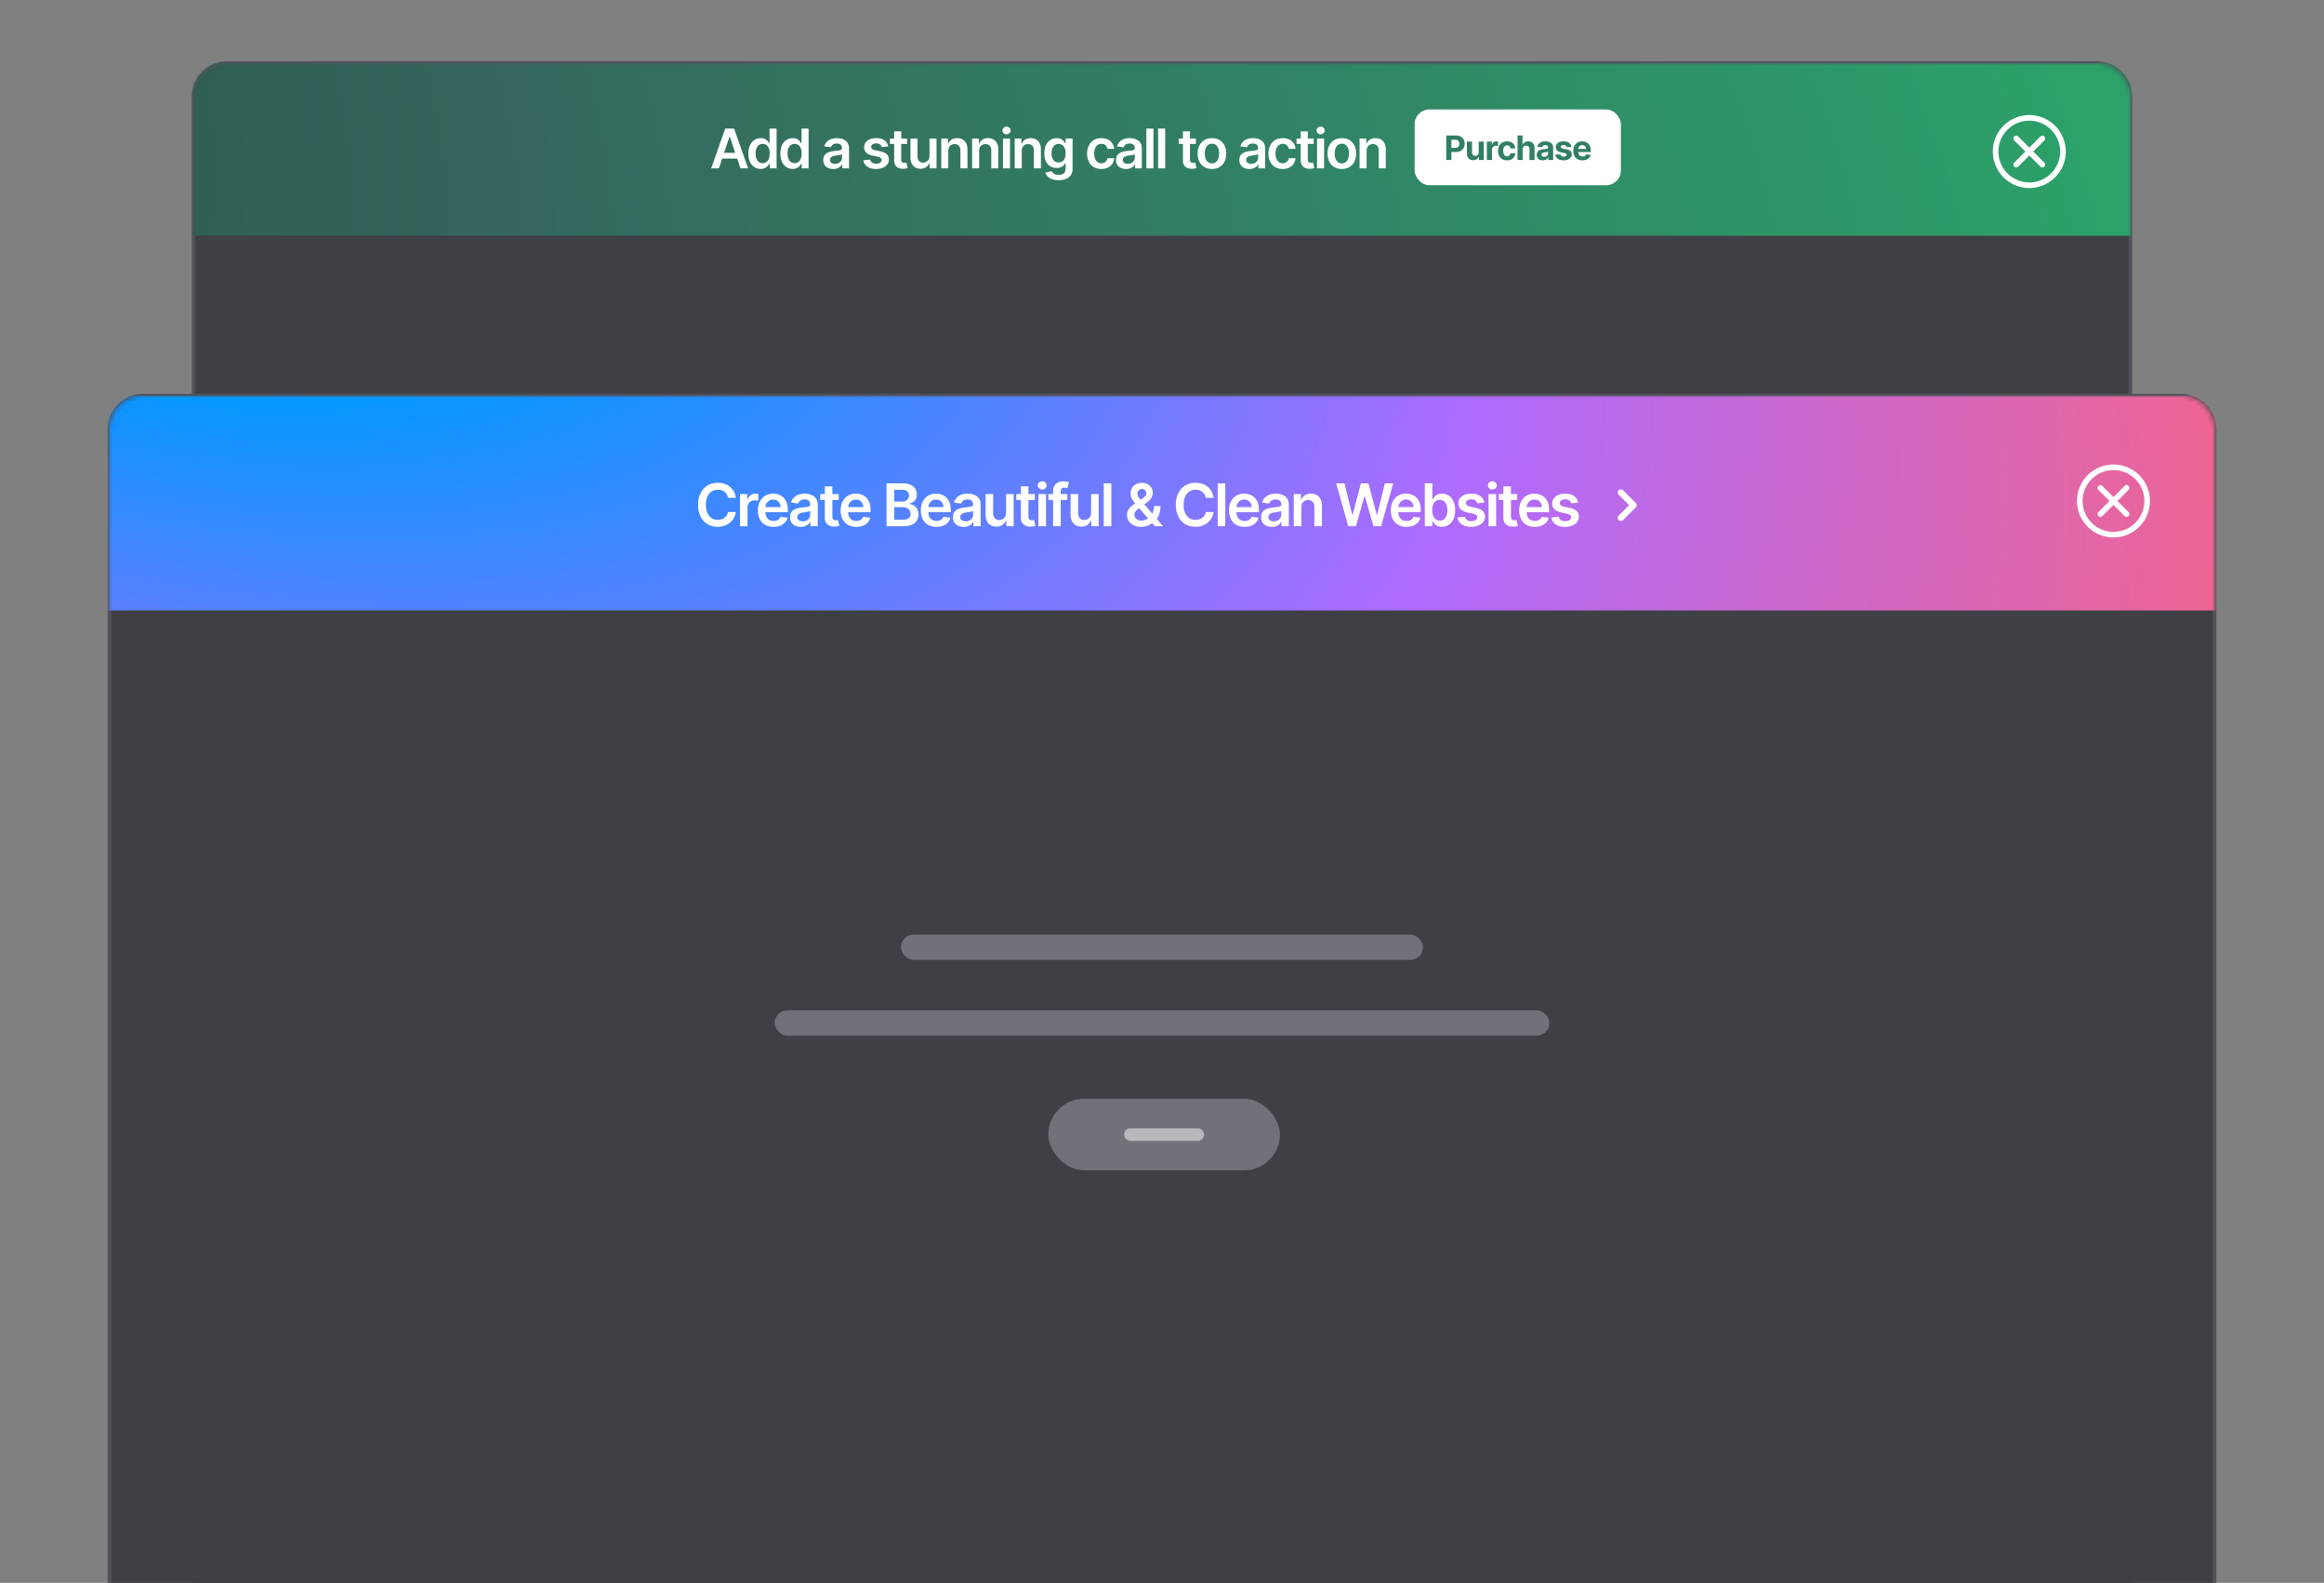 <svg xmlns="http://www.w3.org/2000/svg" xmlns:xlink="http://www.w3.org/1999/xlink" xmlns:v="https://vecta.io/nano" width="552" height="376"><rect width="100%" height="100%" fill="#808080" stroke="none"/><style><![CDATA[.B{fill:#fff}.C{fill-rule:nonzero}.D{stroke-linecap:round}.E{stroke-linejoin:round}.F{stroke-width:.875}.G{stroke-width:1.333}]]></style><defs><path d="M8 0h444a8 8 0 0 1 8 8v354h0H0V8a8 8 0 0 1 8-8z" id="A"></path><radialGradient cx="-69.502%" cy="-67.616%" fx="-69.502%" fy="-67.616%" r="1994.452%" gradientTransform="translate(-0.695, -0.676), scale(0.087, 1), rotate(12.371), scale(1, 0.511), translate(0.695, 0.676)" id="B"><stop stop-color="#153b2c" offset="0%"></stop><stop stop-color="#35675e" offset="51.691%"></stop><stop stop-color="#2ca26a" offset="100%"></stop></radialGradient><path d="M8 0h484a8 8 0 0 1 8 8v276h0H0V8a8 8 0 0 1 8-8z" id="C"></path><radialGradient cx="-2.736%" cy="-176.919%" fx="-2.736%" fy="-176.919%" r="1156.73%" gradientTransform="translate(-0.027, -1.769), scale(0.1, 1), rotate(18.449), scale(1, 0.511), translate(0.027, 1.769)" id="D"><stop stop-color="#03d2ff" offset="0%"></stop><stop stop-color="#0397ff" offset="26.151%"></stop><stop stop-color="#ae6bff" offset="60.335%"></stop><stop stop-color="#ff6377" offset="100%"></stop></radialGradient><path id="E" d="M12.682 14.124c-.557 0-1.056-.143-1.496-.429s-.788-.702-1.043-1.246-.383-1.206-.383-1.985c0-.788.13-1.453.39-1.997s.612-.954 1.055-1.233.937-.418 1.482-.418c.415 0 .757.07 1.025.21s.48.308.637.503.279.379.365.552h.069V4.545h1.676V14h-1.643v-1.117h-.102a2.8 2.8 0 0 1-.374.547 2.04 2.04 0 0 1-.646.492c-.268.135-.605.203-1.011.203zm.466-1.371c.354 0 .656-.096.905-.289s.439-.461.568-.806.194-.746.194-1.205-.064-.857-.192-1.196-.315-.602-.563-.789-.552-.282-.912-.282c-.372 0-.683.097-.933.291a1.76 1.76 0 0 0-.563.803c-.126.342-.189.732-.189 1.173s.064.838.192 1.184.317.619.568.817.559.298.926.298z"></path><path id="F" d="M29.914 14.143c-.449 0-.853-.081-1.212-.242a1.95 1.95 0 0 1-.849-.718c-.208-.317-.312-.708-.312-1.173 0-.4.074-.731.222-.993s.349-.471.605-.628.544-.276.866-.358a7.17 7.17 0 0 1 .999-.178l1.011-.118c.259-.035.447-.091.566-.166s.178-.193.178-.353v-.028c0-.348-.103-.617-.309-.808s-.503-.286-.891-.286c-.409 0-.733.089-.972.268s-.399.389-.482.632l-1.56-.222c.123-.431.326-.792.609-1.083s.629-.509 1.039-.656.862-.219 1.357-.219a4.42 4.42 0 0 1 1.02.12 2.9 2.9 0 0 1 .928.395c.28.183.506.432.676.746s.256.706.256 1.177V14h-1.607v-.974h-.055c-.102.197-.244.381-.427.552s-.412.308-.688.411-.598.155-.967.155zm.434-1.228a1.8 1.8 0 0 0 .873-.201c.246-.134.436-.312.57-.533s.201-.463.201-.725v-.836c-.052.043-.141.083-.265.12s-.264.069-.418.097l-.457.074-.392.055c-.249.034-.472.089-.669.166s-.352.184-.466.321-.171.313-.171.529c0 .308.112.54.337.697s.511.235.859.235z"></path><path id="G" d="M64.569 9.845V14h-1.671V6.909h1.597v1.205h.083a2.02 2.02 0 0 1 .782-.946c.359-.234.802-.351 1.332-.351.489 0 .916.105 1.281.314s.648.512.849.909.301.879.298 1.445V14h-1.671V9.743c0-.474-.122-.845-.367-1.113s-.582-.402-1.013-.402c-.292 0-.552.064-.778.192a1.34 1.34 0 0 0-.531.552c-.128.24-.192.531-.192.873z"></path><path id="H" d="M70.227 14V6.909h1.671V14h-1.671zm.84-8.097a.97.97 0 0 1-.683-.265.84.84 0 0 1-.286-.639c0-.252.095-.467.286-.644a.97.97 0 0 1 .683-.265c.268 0 .496.088.686.265a.85.85 0 0 1 .284.644c0 .249-.095.462-.284.639s-.418.265-.686.265z"></path><path id="I" d="M93.602 14.138c-.708 0-1.315-.155-1.821-.466a3.09 3.09 0 0 1-1.168-1.29c-.272-.549-.409-1.183-.409-1.9s.138-1.356.415-1.909.669-.983 1.175-1.293 1.106-.464 1.798-.464c.576 0 1.086.105 1.53.316s.799.508 1.064.891.415.83.452 1.341h-1.597c-.065-.342-.218-.627-.459-.856s-.564-.344-.967-.344c-.342 0-.642.092-.9.275s-.459.445-.602.787-.215.751-.215 1.228c0 .483.071.898.212 1.244s.341.612.598.799.559.279.907.279a1.51 1.51 0 0 0 .662-.141 1.31 1.31 0 0 0 .492-.409c.132-.179.223-.395.272-.651h1.597a2.77 2.77 0 0 1-.443 1.332 2.6 2.6 0 0 1-1.043.905c-.44.217-.957.325-1.551.325z"></path><path id="J" d="M116.043 6.909v1.293h-4.076V6.909h4.076zm-3.07-1.699h1.671v6.657c0 .225.035.396.104.515s.161.199.275.242.24.065.379.065c.105 0 .201-.008.289-.023l.201-.042.282 1.306c-.089.031-.216.065-.381.102s-.365.058-.602.065a2.7 2.7 0 0 1-1.131-.192 1.73 1.73 0 0 1-.796-.653c-.195-.295-.292-.665-.289-1.108V5.21z"></path><path id="K" d="M119.864 14.138c-.692 0-1.293-.152-1.8-.457s-.901-.731-1.18-1.279-.418-1.188-.418-1.92.139-1.374.418-1.925a3.08 3.08 0 0 1 1.18-1.283c.508-.305 1.108-.457 1.8-.457s1.293.152 1.8.457a3.08 3.08 0 0 1 1.18 1.283c.279.551.418 1.193.418 1.925s-.139 1.373-.418 1.92-.672.974-1.18 1.279-1.108.457-1.8.457zm.009-1.339c.375 0 .689-.104.942-.312s.441-.487.566-.838.187-.742.187-1.173a3.52 3.52 0 0 0-.187-1.18 1.88 1.88 0 0 0-.566-.843c-.252-.209-.566-.314-.942-.314-.385 0-.704.105-.958.314s-.443.49-.568.843a3.52 3.52 0 0 0-.187 1.18c0 .431.062.822.187 1.173s.314.63.568.838.573.312.958.312z"></path><path id="L" d="M441 29a8 8 0 1 0 0-16 8 8 0 1 0 0 16zm3.111-11.111l-6.222 6.222m0-6.222l6.222 6.222"></path><path id="M" d="M17.919 10.823c-.766 0-1.426-.16-1.981-.48s-.982-.774-1.28-1.362-.447-1.282-.447-2.081c0-.786.15-1.476.45-2.071s.72-1.059 1.26-1.392 1.175-.5 1.904-.5c.471 0 .916.075 1.335.226s.79.384 1.114.699.578.715.763 1.201.278 1.063.278 1.733v.552h-6.259V6.135h4.534a1.95 1.95 0 0 0-.224-.922c-.146-.27-.349-.483-.609-.639s-.563-.234-.907-.234c-.368 0-.691.089-.969.266s-.495.409-.649.696a2 2 0 0 0-.236.942v1.059c0 .444.081.824.244 1.141a1.72 1.72 0 0 0 .681.726c.292.167.633.251 1.024.251.262 0 .499-.037.711-.112s.396-.185.552-.331.273-.326.353-.542l1.68.189c-.106.444-.307.831-.604 1.161s-.675.585-1.136.766-.988.271-1.581.271z"></path><path id="N" d="M24.39 10.828c-.484 0-.919-.087-1.305-.261a2.1 2.1 0 0 1-.915-.773c-.224-.341-.336-.762-.336-1.263 0-.431.08-.787.239-1.069s.376-.507.651-.676.586-.297.932-.385a7.72 7.72 0 0 1 1.076-.191l1.089-.127c.278-.038.481-.098.609-.179s.191-.208.191-.38v-.03c0-.375-.111-.665-.333-.87s-.542-.308-.96-.308c-.441 0-.79.096-1.047.288s-.43.419-.52.681l-1.68-.239c.133-.464.351-.853.656-1.166s.678-.549 1.119-.706a4.32 4.32 0 0 1 1.462-.236 4.76 4.76 0 0 1 1.099.129c.365.086.698.228.999.425s.544.465.728.803.276.761.276 1.268v5.111h-1.73V9.625h-.06c-.109.212-.263.41-.46.594s-.444.331-.741.442-.644.167-1.042.167zm.467-1.322c.361 0 .674-.072.94-.216a1.58 1.58 0 0 0 .614-.574 1.48 1.48 0 0 0 .216-.781v-.9c-.056.046-.152.089-.286.129s-.284.075-.45.104l-.492.08-.423.06c-.268.036-.509.096-.721.179s-.379.198-.502.346a.86.86 0 0 0-.184.569c0 .331.121.582.363.751s.55.254.925.254z"></path><path id="O" d="M73.157 7.462V3.038h1.8v7.636h-1.745V9.317h-.08a2.3 2.3 0 0 1-.848 1.049c-.393.272-.876.408-1.449.408-.5 0-.942-.112-1.325-.336a2.29 2.29 0 0 1-.897-.979c-.215-.429-.323-.949-.323-1.559V3.038h1.8v4.584c0 .484.133.868.398 1.153s.613.428 1.044.428a1.65 1.65 0 0 0 .771-.194 1.58 1.58 0 0 0 .614-.579c.161-.257.241-.579.241-.967z"></path><path id="P" d="M79.976 3.038V4.43h-4.39V3.038h4.39zm-3.306-1.83h1.8v7.169c0 .242.037.427.112.554s.173.215.296.261.259.07.408.07c.113 0 .216-.008.311-.025l.216-.045.303 1.407c-.096.033-.233.07-.41.109s-.394.063-.649.07c-.451.013-.857-.056-1.218-.206s-.647-.385-.858-.703-.314-.716-.311-1.193V1.208z"></path><path id="Q" d="M80.84 10.674V3.038h1.8v7.636h-1.8zm.905-8.72c-.285 0-.53-.095-.736-.286s-.308-.42-.308-.689a.91.91 0 0 1 .308-.694c.205-.191.451-.286.736-.286a1.04 1.04 0 0 1 .738.286c.204.191.306.422.306.694a.91.91 0 0 1-.306.689 1.04 1.04 0 0 1-.738.286z"></path><path id="R" d="M186.748 5.056l-1.641.179a1.34 1.34 0 0 0-.241-.467c-.114-.146-.268-.263-.46-.353s-.428-.134-.706-.134c-.375 0-.689.081-.942.244s-.379.373-.375.631c-.003.222.079.403.246.542s.445.254.833.343l1.303.278c.723.156 1.26.403 1.613.741s.531.781.534 1.327c-.003.481-.143.904-.42 1.27s-.66.652-1.151.858-1.054.308-1.69.308c-.935 0-1.687-.196-2.257-.589s-.91-.94-1.019-1.643l1.755-.169c.08.345.249.605.507.781s.595.263 1.009.263c.428 0 .771-.088 1.032-.263s.39-.393.39-.651a.68.68 0 0 0-.251-.542c-.167-.143-.427-.252-.778-.328l-1.303-.273c-.732-.152-1.274-.41-1.626-.773s-.525-.823-.522-1.38c-.003-.471.125-.879.385-1.225s.623-.615 1.089-.805 1.003-.286 1.613-.286c.895 0 1.6.191 2.115.572s.834.897.957 1.546z"></path></defs><g fill="none" fill-rule="evenodd"><g transform="translate(46 15)"><mask id="S" class="B"><use xlink:href="#A"></use></mask><use stroke="#52525b" fill="#3f3f46" xlink:href="#A" class="F"></use><g mask="url(#S)"><g transform="translate(128 128)"><g fill="#e9ecef"><rect x="30" width="144" height="6" rx="3"></rect><rect y="18" width="204" height="6" rx="3"></rect></g><g transform="translate(75 39)"><rect fill="#adb5bd" width="55" height="17" rx="8.5"></rect><rect opacity=".5" x="18" y="7" width="19" height="3" rx="1.5" class="B"></rect></g></g></g><g mask="url(#S)"><g transform="translate(-5)"><path fill="url(#B)" d="M0 0h470v41H0z"></path><g transform="translate(127 11)"><g transform="translate(168)"><rect width="49" height="18" rx="3.5" class="B"></rect><g fill="#317f62" class="C"><path d="M7.507 12V6.182H9.8c.442 0 .818.084 1.128.252a1.74 1.74 0 0 1 .712.697c.164.297.246.637.246 1.022s-.083.728-.25 1.023a1.73 1.73 0 0 1-.723.69c-.315.165-.696.248-1.143.248H8.307v-.986h1.264a1.24 1.24 0 0 0 .587-.124.81.81 0 0 0 .348-.343c.077-.146.116-.316.116-.508a1.06 1.06 0 0 0-.116-.507.79.79 0 0 0-.349-.337c-.156-.08-.352-.12-.59-.12h-.83V12h-1.23zm7.719-1.859V7.637h1.209V12h-1.161v-.793h-.045a1.29 1.29 0 0 1-.489.617c-.228.156-.506.233-.834.233a1.48 1.48 0 0 1-.771-.198 1.35 1.35 0 0 1-.519-.566c-.124-.245-.187-.537-.188-.877v-2.78h1.209V10.2c.001.257.07.46.207.61s.32.224.55.224a.86.86 0 0 0 .408-.101c.127-.067.229-.168.308-.3s.117-.296.116-.492zM17.165 12V7.637h1.173v.761h.045c.08-.27.213-.475.4-.614s.403-.209.647-.209a1.97 1.97 0 0 1 .196.01c.07.007.131.017.184.03v1.076a1.34 1.34 0 0 0-.234-.047 2.19 2.19 0 0 0-.277-.019.97.97 0 0 0-.475.115.85.85 0 0 0-.33.319c-.08.136-.12.294-.12.472V12h-1.209zm4.798.084c-.448 0-.832-.095-1.152-.286s-.566-.455-.738-.793-.257-.729-.257-1.171.087-.838.26-1.176a1.92 1.92 0 0 1 .74-.793c.32-.19.701-.285 1.143-.285.38 0 .713.069.999.207a1.66 1.66 0 0 1 .679.583 1.71 1.71 0 0 1 .274.88H22.77c-.033-.217-.118-.393-.254-.526s-.316-.201-.539-.201a.81.81 0 0 0-.489.152c-.14.101-.248.248-.326.441s-.116.427-.116.702.038.514.115.709.185.344.325.446a.81.81 0 0 0 .491.154.8.8 0 0 0 .374-.085.73.73 0 0 0 .275-.248c.073-.109.121-.24.145-.395h1.141a1.79 1.79 0 0 1-.27.88 1.64 1.64 0 0 1-.669.592c-.284.141-.62.212-1.008.212zm3.698-2.607V12h-1.209V6.182h1.175v2.225h.05a1.26 1.26 0 0 1 .48-.607c.22-.147.495-.221.825-.221.304 0 .569.066.796.197a1.34 1.34 0 0 1 .527.565c.125.245.187.538.186.879V12h-1.209V9.437c.001-.268-.067-.477-.204-.627s-.329-.225-.576-.225a.88.88 0 0 0-.436.106.74.74 0 0 0-.297.306c-.071.133-.107.294-.108.482zm4.79 2.605c-.278 0-.525-.049-.743-.146a1.17 1.17 0 0 1-.516-.434c-.126-.192-.189-.432-.189-.72 0-.243.044-.447.132-.611s.209-.296.363-.397.328-.177.525-.228.403-.088.619-.109l.612-.073c.155-.024.268-.059.339-.107s.106-.118.106-.211V9.03c0-.18-.057-.32-.17-.418s-.273-.148-.478-.148c-.218 0-.391.048-.52.143s-.214.215-.255.359l-1.12-.091a1.53 1.53 0 0 1 .335-.689 1.63 1.63 0 0 1 .646-.449c.264-.105.571-.158.919-.158.244 0 .476.029.698.086s.42.145.593.264a1.29 1.29 0 0 1 .411.458 1.39 1.39 0 0 1 .151.67V12H31.76v-.605h-.034a1.23 1.23 0 0 1-.281.359 1.25 1.25 0 0 1-.423.241c-.165.058-.356.086-.571.086zm.348-.834a1 1 0 0 0 .471-.107.82.82 0 0 0 .32-.289.75.75 0 0 0 .116-.411v-.464a.61.61 0 0 1-.154.066c-.066.02-.14.038-.22.054l-.243.043-.221.033c-.142.02-.267.053-.373.099a.61.61 0 0 0-.248.184c-.059.077-.088.172-.088.286 0 .166.06.292.181.378s.274.129.46.129zM37.24 8.88l-1.107.068a.6.6 0 0 0-.123-.256c-.062-.077-.144-.138-.246-.184s-.223-.069-.363-.069c-.187 0-.346.039-.474.118s-.193.182-.191.312a.33.33 0 0 0 .123.265c.083.072.226.129.429.173l.791.159c.424.087.74.227.948.42s.312.447.313.762c-.001.286-.085.537-.252.753a1.63 1.63 0 0 1-.687.503c-.291.12-.626.18-1.004.18-.578 0-1.038-.12-1.38-.361a1.39 1.39 0 0 1-.599-.986l1.189-.064a.61.61 0 0 0 .262.403.94.94 0 0 0 .532.138c.211 0 .382-.041.512-.124s.196-.189.197-.319c-.001-.111-.047-.201-.138-.272s-.231-.126-.421-.164l-.755-.15c-.427-.084-.744-.232-.952-.443s-.311-.479-.31-.805a1.16 1.16 0 0 1 .228-.724c.153-.202.368-.359.646-.468a2.66 2.66 0 0 1 .974-.164c.551 0 .986.116 1.303.349a1.35 1.35 0 0 1 .556.951z"></path><path d="M39.854 12.084c-.448 0-.833-.091-1.157-.273s-.572-.441-.746-.777-.261-.735-.261-1.195c0-.449.087-.843.262-1.182s.42-.603.737-.793.689-.284 1.117-.284c.289 0 .557.046.806.137s.466.23.653.414a1.9 1.9 0 0 1 .436.692 2.75 2.75 0 0 1 .157.972v.332h-3.684v-.75h2.545c-.001-.173-.04-.328-.116-.462a.83.83 0 0 0-.314-.318.91.91 0 0 0-.463-.116c-.183 0-.345.043-.486.128s-.252.198-.332.339-.121.298-.123.47v.714c0 .216.041.403.122.56s.195.278.343.363.322.127.524.127a1.13 1.13 0 0 0 .37-.057.79.79 0 0 0 .287-.17c.08-.075.141-.168.182-.277l1.118.073a1.53 1.53 0 0 1-.347.704 1.73 1.73 0 0 1-.676.465c-.276.11-.594.165-.954.165z"></path></g></g><g class="B C"><path d="M2.749 14H.921l3.328-9.455h2.114L9.697 14H7.869L5.344 6.484H5.27L2.749 14zm.06-3.707h4.986v1.376H2.809v-1.376z"></path><use xlink:href="#E"></use><use xlink:href="#E" x="7.597"></use><use xlink:href="#F"></use><path d="M42.98 8.783l-1.523.166a1.24 1.24 0 0 0-.224-.434 1.15 1.15 0 0 0-.427-.328c-.178-.083-.397-.125-.656-.125-.348 0-.639.075-.875.226s-.352.346-.349.586a.61.61 0 0 0 .229.503c.155.129.413.235.773.319l1.21.259c.671.145 1.17.374 1.498.688s.493.725.496 1.233a1.93 1.93 0 0 1-.39 1.18c-.257.341-.613.606-1.069.796s-.979.286-1.57.286c-.868 0-1.567-.182-2.096-.547a2.18 2.18 0 0 1-.946-1.526l1.63-.157c.074.32.231.562.471.725s.552.245.937.245c.397 0 .716-.082.958-.245s.362-.365.362-.605a.63.63 0 0 0-.233-.503c-.155-.132-.396-.234-.722-.305l-1.21-.254c-.68-.142-1.183-.381-1.51-.718s-.488-.764-.485-1.281c-.003-.437.116-.816.358-1.138s.579-.571 1.011-.748.932-.265 1.498-.265c.831 0 1.486.177 1.964.531a2.24 2.24 0 0 1 .889 1.436zm4.476-1.874v1.293H43.38V6.909h4.076zm-3.07-1.699h1.671v6.657c0 .225.035.396.104.515a.53.53 0 0 0 .275.242c.114.043.24.065.379.065a1.72 1.72 0 0 0 .289-.023l.201-.042.282 1.306a3.67 3.67 0 0 1-.381.102c-.165.037-.365.058-.602.065a2.7 2.7 0 0 1-1.131-.192 1.73 1.73 0 0 1-.796-.653c-.195-.295-.292-.665-.289-1.108V5.21zm8.391 5.807V6.909h1.671V14h-1.62v-1.26h-.074c-.16.397-.422.722-.787.974s-.813.379-1.346.379c-.465 0-.875-.104-1.23-.312s-.633-.511-.833-.909-.3-.881-.3-1.447V6.909h1.671v4.256c0 .449.123.806.369 1.071s.569.397.969.397c.246 0 .485-.06.716-.18a1.46 1.46 0 0 0 .57-.538c.149-.239.224-.538.224-.898zm4.463-1.172V14h-1.671V6.909h1.597v1.205h.083a2.02 2.02 0 0 1 .782-.946c.359-.234.802-.351 1.332-.351.489 0 .916.105 1.281.314s.648.512.849.909.301.879.298 1.445V14H60.12V9.743c0-.474-.122-.845-.367-1.113s-.582-.402-1.013-.402c-.292 0-.552.064-.778.192a1.34 1.34 0 0 0-.531.552c-.128.24-.192.531-.192.873z"></path><use xlink:href="#G"></use><use xlink:href="#H"></use><path d="M74.689 9.845V14h-1.671V6.909h1.597v1.205h.083a2.02 2.02 0 0 1 .782-.946c.359-.234.802-.351 1.332-.351.489 0 .916.105 1.281.314s.648.512.849.909.301.879.298 1.445V14h-1.67V9.743c0-.474-.122-.845-.367-1.113s-.582-.402-1.013-.402c-.292 0-.552.064-.778.192a1.34 1.34 0 0 0-.531.552c-.128.24-.192.531-.192.873zm8.742 6.961c-.6 0-1.116-.081-1.547-.242s-.777-.378-1.039-.649a2.24 2.24 0 0 1-.545-.9l1.505-.365c.068.138.166.276.295.413a1.49 1.49 0 0 0 .524.342c.22.091.498.136.833.136.474 0 .866-.115 1.177-.344s.466-.606.466-1.129v-1.343h-.083a2.44 2.44 0 0 1-.376.531c-.164.182-.382.334-.651.457s-.607.185-1.013.185c-.545 0-1.038-.128-1.48-.385s-.792-.642-1.053-1.154-.39-1.155-.39-1.927c0-.779.13-1.436.39-1.974s.612-.945 1.055-1.223a2.73 2.73 0 0 1 1.482-.418c.415 0 .758.07 1.027.21s.484.308.644.503a2.83 2.83 0 0 1 .365.552h.092V6.909h1.648v7.206c0 .606-.145 1.108-.434 1.505s-.685.694-1.186.891-1.071.295-1.708.295zm.014-4.219c.354 0 .656-.086.905-.259s.439-.42.568-.743.194-.711.194-1.163c0-.446-.064-.837-.192-1.173a1.71 1.71 0 0 0-.563-.782c-.248-.186-.552-.279-.912-.279-.372 0-.683.097-.933.291s-.437.459-.563.796-.189.719-.189 1.147c0 .434.064.813.192 1.138s.317.577.568.757.559.27.926.27z"></path><use xlink:href="#I"></use><use xlink:href="#F" x="69.544"></use><path d="M105.961 4.545V14h-1.671V4.545zm2.791 0V14h-1.671V4.545z"></path><use xlink:href="#J"></use><use xlink:href="#K"></use><path d="M128.747 14.143c-.449 0-.853-.081-1.212-.242a1.95 1.95 0 0 1-.849-.718c-.208-.317-.312-.708-.312-1.173 0-.4.074-.731.222-.993s.349-.471.605-.628.544-.276.866-.358a7.17 7.17 0 0 1 .999-.178l1.011-.118c.259-.035.447-.091.566-.166s.178-.193.178-.353v-.028c0-.348-.103-.617-.309-.808s-.503-.286-.891-.286c-.409 0-.733.089-.972.268s-.399.389-.482.632l-1.56-.222c.123-.431.326-.792.609-1.083s.629-.509 1.039-.656.862-.219 1.357-.219a4.42 4.42 0 0 1 1.02.12 2.9 2.9 0 0 1 .928.395c.28.183.506.432.676.746s.256.706.256 1.177V14h-1.607v-.974h-.055a2.03 2.03 0 0 1-.427.552c-.183.171-.412.308-.688.411s-.598.155-.967.155zm.434-1.228a1.8 1.8 0 0 0 .873-.201c.246-.134.436-.312.57-.533s.201-.463.201-.725v-.836c-.052.043-.141.083-.265.12s-.264.069-.418.097l-.457.074-.392.055c-.249.034-.472.089-.669.166s-.352.184-.466.321-.171.313-.171.529c0 .308.112.54.337.697s.511.235.859.235z"></path><use xlink:href="#I" x="43.069"></use><use xlink:href="#J" x="27.985"></use><use xlink:href="#H" x="74.603"></use><use xlink:href="#K" x="30.85"></use><use xlink:href="#G" x="92.029"></use></g></g><use xlink:href="#L" stroke="#fff" class="D E G"></use></g></g></g><g transform="translate(26 94)"><mask id="T" class="B"><use xlink:href="#C"></use></mask><use stroke="#52525b" fill="#3f3f46" xlink:href="#C" class="F"></use><g mask="url(#T)"><g transform="translate(158 128)"><g fill="#71717a"><rect x="30" width="124" height="6" rx="3"></rect><rect y="18" width="184" height="6" rx="3"></rect></g><g transform="translate(65 39)"><rect fill="#71717a" width="55" height="17" rx="8.5"></rect><rect opacity=".5" x="18" y="7" width="19" height="3" rx="1.5" class="B"></rect></g></g></g><g mask="url(#T)"><g transform="translate(-5)"><path fill="url(#D)" d="M0 0h510v51H0z"></path><use xlink:href="#L" x="40" y="4" stroke="#fff" class="D E G"></use><g transform="translate(144.808 17)"><g transform="translate(0 3.326)"><g class="B C"><path d="M8.974 3.928h-1.86a2.34 2.34 0 0 0-.293-.813c-.143-.237-.32-.438-.532-.604a2.26 2.26 0 0 0-.723-.375c-.27-.085-.561-.127-.873-.127-.554 0-1.044.138-1.472.415s-.762.681-1.004 1.213-.363 1.181-.363 1.946c0 .779.122 1.434.365 1.966s.578.933 1.004 1.203.914.405 1.464.405a2.93 2.93 0 0 0 .858-.122c.267-.081.507-.201.721-.36a2.19 2.19 0 0 0 .542-.587c.148-.232.249-.497.306-.795l1.859.01a4.05 4.05 0 0 1-.45 1.362 4.02 4.02 0 0 1-.902 1.121c-.371.323-.805.575-1.303.756s-1.049.271-1.656.271c-.895 0-1.694-.207-2.396-.621S1.011 9.179.607 8.397 0 6.677 0 5.583.204 3.547.612 2.767 1.574 1.389 2.277.974 3.775.353 4.663.353c.567 0 1.094.08 1.581.239a4.08 4.08 0 0 1 1.303.699c.382.307.695.681.942 1.124s.408.947.485 1.514zm.972 6.746V3.038h1.745V4.31h.08c.139-.441.379-.781.718-1.022a1.96 1.96 0 0 1 1.166-.36l.336.012a2.46 2.46 0 0 1 .311.037v1.656a1.98 1.98 0 0 0-.36-.072 3.65 3.65 0 0 0-.475-.032 1.82 1.82 0 0 0-.882.211c-.26.141-.465.336-.614.584s-.224.535-.224.86v4.489h-1.8z"></path><use xlink:href="#M"></use><use xlink:href="#N"></use><path d="M33.406 3.038V4.43h-4.39V3.038h4.39zM30.1 1.208h1.8v7.169c0 .242.037.427.112.554s.173.215.296.261.259.07.408.07c.113 0 .216-.008.311-.025l.216-.045.303 1.407c-.096.033-.233.07-.41.109s-.394.063-.649.07c-.451.013-.857-.056-1.218-.206s-.647-.385-.858-.703-.314-.716-.311-1.193V1.208z"></path><use xlink:href="#M" x="19.652"></use><path d="M44.756 10.674V.492h3.898c.736 0 1.348.115 1.837.346s.855.544 1.099.942.365.848.365 1.352c0 .414-.08.768-.239 1.061a2 2 0 0 1-.641.713c-.268.182-.568.313-.9.393v.099c.361.02.708.13 1.042.331s.606.483.818.848.318.805.318 1.322c0 .527-.128 1-.383 1.419s-.64.75-1.153.992-1.16.363-1.939.363h-4.121zM46.6 9.133h1.984c.67 0 1.153-.128 1.449-.385a1.25 1.25 0 0 0 .445-.992c0-.302-.075-.574-.224-.818a1.56 1.56 0 0 0-.636-.577c-.275-.141-.603-.211-.984-.211H46.6v2.983zm0-4.31h1.825a2.03 2.03 0 0 0 .86-.176c.255-.118.457-.285.604-.502s.221-.475.221-.773c0-.394-.138-.719-.415-.974s-.687-.383-1.23-.383H46.6v2.809z"></path><use xlink:href="#M" x="38.697"></use><use xlink:href="#N" x="38.697"></use><use xlink:href="#O"></use><use xlink:href="#P"></use><use xlink:href="#Q"></use><path d="M87.713 3.038V4.43h-4.514V3.038h4.514zm-3.386 7.636V2.317c0-.514.107-.941.321-1.283s.501-.597.863-.766.762-.254 1.203-.254c.312 0 .588.025.83.075l.537.134-.358 1.392a3.63 3.63 0 0 0-.288-.072c-.116-.025-.245-.037-.388-.037-.335 0-.571.08-.708.241s-.206.39-.206.689v8.238h-1.805z"></path><use xlink:href="#O" x="20.192"></use><path d="M98.155.492v10.182h-1.8V.492zm7.08 10.331c-.696 0-1.294-.126-1.795-.378s-.886-.592-1.156-1.022-.405-.914-.405-1.454c0-.408.084-.769.251-1.084s.399-.607.696-.875.641-.535 1.032-.8l1.805-1.228c.265-.172.467-.355.604-.547a1.13 1.13 0 0 0 .206-.676c0-.219-.092-.426-.276-.621s-.437-.293-.758-.293c-.215 0-.405.051-.569.152a1.08 1.08 0 0 0-.383.395 1.04 1.04 0 0 0-.137.517c0 .222.062.447.186.676s.287.466.487.711l.644.781 4.778 5.598h-1.949l-3.967-4.544-.853-1.019c-.273-.335-.497-.684-.671-1.047s-.261-.757-.261-1.181c0-.481.111-.911.333-1.29a2.38 2.38 0 0 1 .932-.897c.399-.219.868-.328 1.404-.328s.998.106 1.382.318a2.31 2.31 0 0 1 .89.845c.209.351.313.734.313 1.148 0 .481-.119.911-.358 1.29s-.57.723-.994 1.032l-2.058 1.506c-.338.245-.58.493-.726.743s-.219.463-.219.639a1.36 1.36 0 0 0 .204.731c.136.219.327.394.574.525s.536.196.868.196c.365 0 .724-.082 1.079-.246s.678-.399.969-.703.524-.67.696-1.096.259-.899.259-1.419h1.546c0 .643-.071 1.202-.214 1.678s-.326.877-.552 1.203-.464.587-.716.783l-.229.169-.229.169a3.36 3.36 0 0 1-1.255.716 4.63 4.63 0 0 1-1.409.229zm17.218-6.895h-1.859a2.34 2.34 0 0 0-.293-.813c-.143-.237-.32-.438-.532-.604a2.26 2.26 0 0 0-.723-.375c-.27-.085-.561-.127-.873-.127-.554 0-1.044.138-1.472.415s-.762.681-1.004 1.213-.363 1.181-.363 1.946c0 .779.122 1.434.365 1.966s.578.933 1.004 1.203.914.405 1.464.405a2.93 2.93 0 0 0 .858-.122c.267-.081.507-.201.721-.36a2.19 2.19 0 0 0 .542-.587c.148-.232.249-.497.306-.795l1.859.01a4.05 4.05 0 0 1-.45 1.362 4.02 4.02 0 0 1-.902 1.121c-.371.323-.805.575-1.303.756s-1.049.271-1.656.271c-.895 0-1.694-.207-2.396-.621s-1.256-1.013-1.661-1.795-.607-1.72-.607-2.814.204-2.036.612-2.816.963-1.378 1.665-1.792 1.498-.621 2.386-.621c.567 0 1.094.08 1.581.239a4.08 4.08 0 0 1 1.303.699c.382.307.695.681.942 1.124s.408.947.485 1.514zm2.772-3.436v10.182h-1.8V.492z"></path><use xlink:href="#M" x="111.893"></use><use xlink:href="#N" x="111.893"></use><path d="M143.286 6.2v4.474h-1.8V3.038h1.72v1.298h.089a2.18 2.18 0 0 1 .843-1.019c.386-.252.864-.378 1.434-.378.527 0 .987.113 1.38.338s.698.552.915.979.324.946.321 1.556v4.862h-1.8V6.09c0-.51-.132-.91-.395-1.198s-.627-.433-1.091-.433c-.315 0-.594.069-.838.206s-.434.336-.572.594-.206.572-.206.94zm11.148 4.474L151.56.492h1.984l1.835 7.482h.094l1.959-7.482h1.805l1.964 7.487h.089l1.835-7.487h1.984l-2.874 10.182h-1.82l-2.038-7.144h-.08l-2.043 7.144z"></path><use xlink:href="#M" x="150.339"></use><path d="M172.611 10.674V.492h1.8V4.3h.075c.093-.186.224-.384.393-.594s.398-.391.686-.542.656-.226 1.104-.226c.59 0 1.123.15 1.598.45s.853.742 1.134 1.327.42 1.302.42 2.15c0 .839-.138 1.551-.413 2.138s-.65 1.034-1.124 1.342-1.011.462-1.611.462c-.437 0-.8-.073-1.089-.219s-.52-.322-.694-.529-.309-.404-.405-.589h-.104v1.203h-1.77zm1.765-3.818c0 .494.07.926.211 1.298s.345.66.612.868.591.311.972.311c.398 0 .731-.107.999-.321a1.96 1.96 0 0 0 .609-.88c.138-.373.206-.798.206-1.275a3.63 3.63 0 0 0-.204-1.263c-.136-.368-.338-.656-.607-.865s-.603-.313-1.004-.313c-.384 0-.711.101-.979.303s-.471.486-.609.85-.206.794-.206 1.288z"></path><use xlink:href="#R"></use><use xlink:href="#Q" x="106.915"></use><use xlink:href="#P" x="114.598"></use><use xlink:href="#M" x="180.82"></use><use xlink:href="#R" x="22.3"></use></g><path stroke="#fff" stroke-width="1.5" d="M219.192 8.674l3-3-3-3" class="D E"></path></g></g></g></g></g></g></svg>
